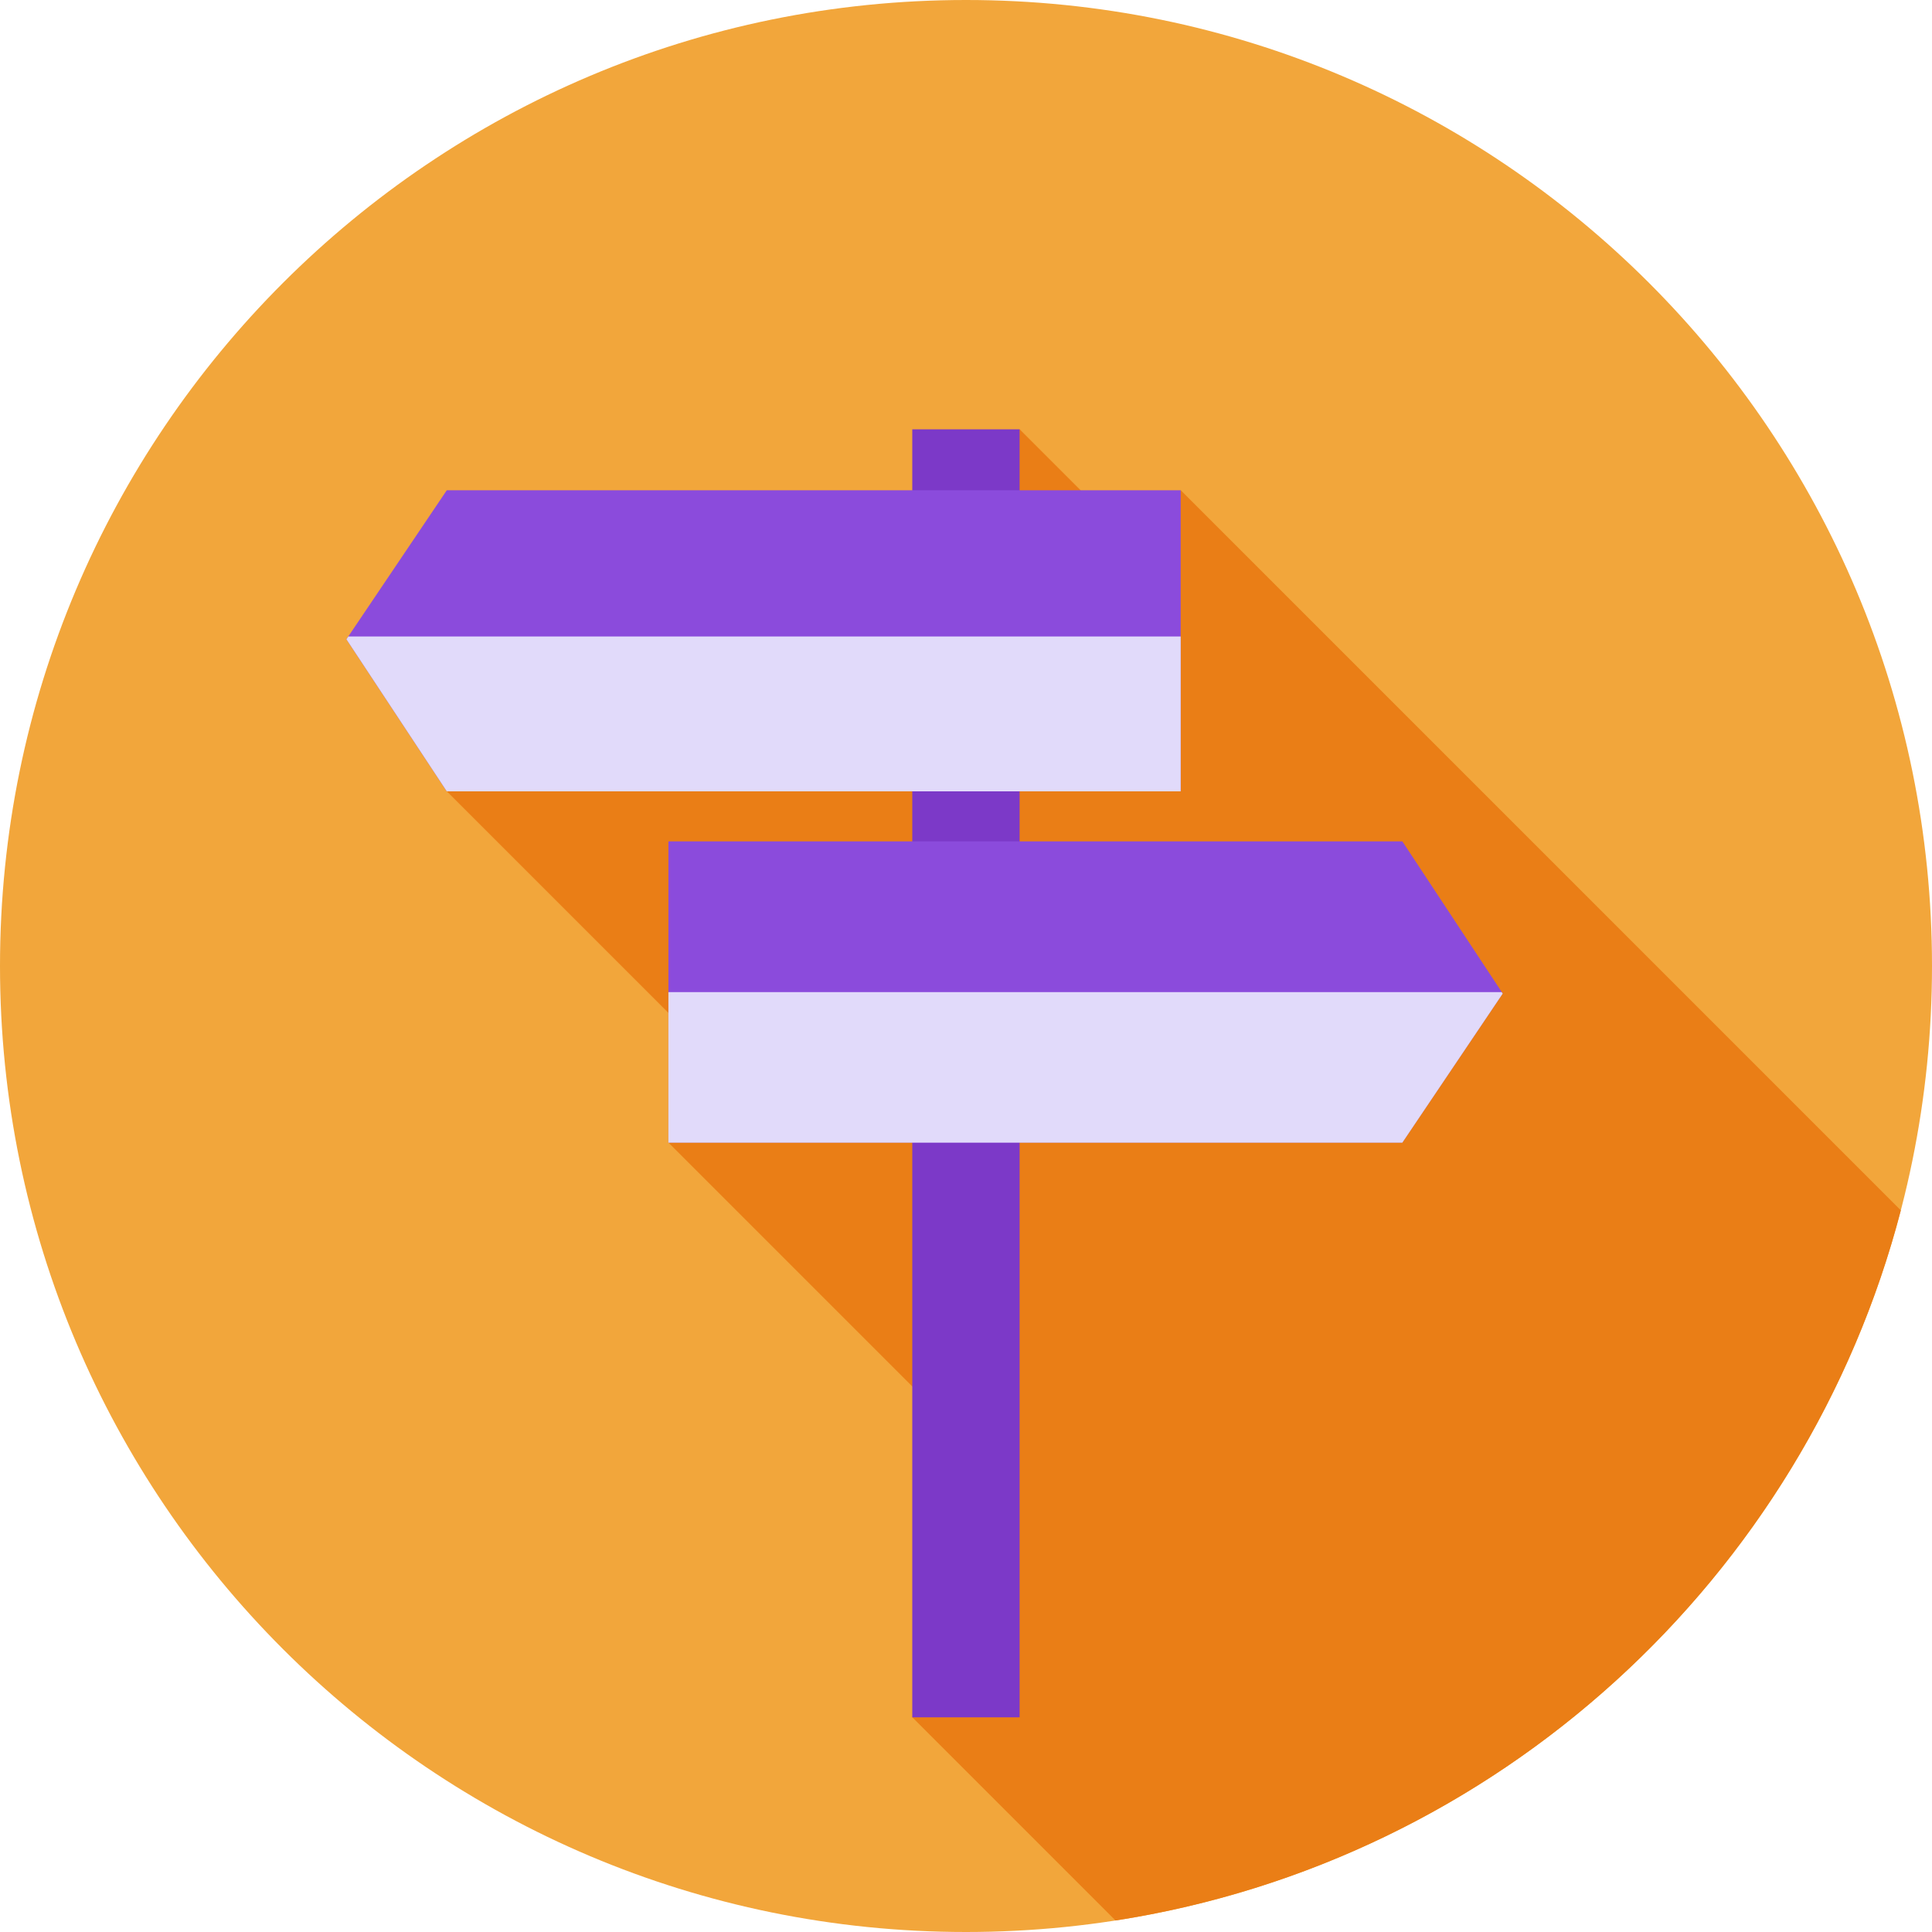 <svg width="72" height="72" viewBox="0 0 72 72" fill="none" xmlns="http://www.w3.org/2000/svg">
<g clip-path="url(#clip0_1488_183287)">
<path d="M36 72C55.882 72 72 55.882 72 36C72 16.118 55.882 0 36 0C16.118 0 0 16.118 0 36C0 55.882 16.118 72 36 72Z" fill="#F2A63B"/>
<path d="M41.572 71.571C55.794 69.361 67.262 58.827 70.838 45.106L44.001 18.268L42.911 20.91L38.001 16L16.65 29.489L29.107 41.946L24.91 42.58L37.117 54.787L34.001 64L41.572 71.571Z" fill="#EA7E16"/>
<path d="M37.998 16H33.998V64H37.998V16Z" fill="#7C39C8"/>
<path d="M44.001 29.49H16.651L12.91 23.823L16.651 18.27H44.001V29.49Z" fill="#8B4BDC"/>
<path d="M12.981 23.719L12.91 23.824L16.651 29.491H44.001V23.719H12.981Z" fill="#E1DAFA"/>
<path d="M24.91 31.355H52.261L56.001 37.023L52.261 42.576H24.91V31.355Z" fill="#8B4BDC"/>
<path d="M24.91 36.973V42.583H52.261L56.001 37.029L55.964 36.973H24.91Z" fill="#E1DAFA"/>
</g>
<defs>
<clipPath id="clip0_1488_183287">
<rect width="72" height="72" fill="white"/>
</clipPath>
</defs>
</svg>

